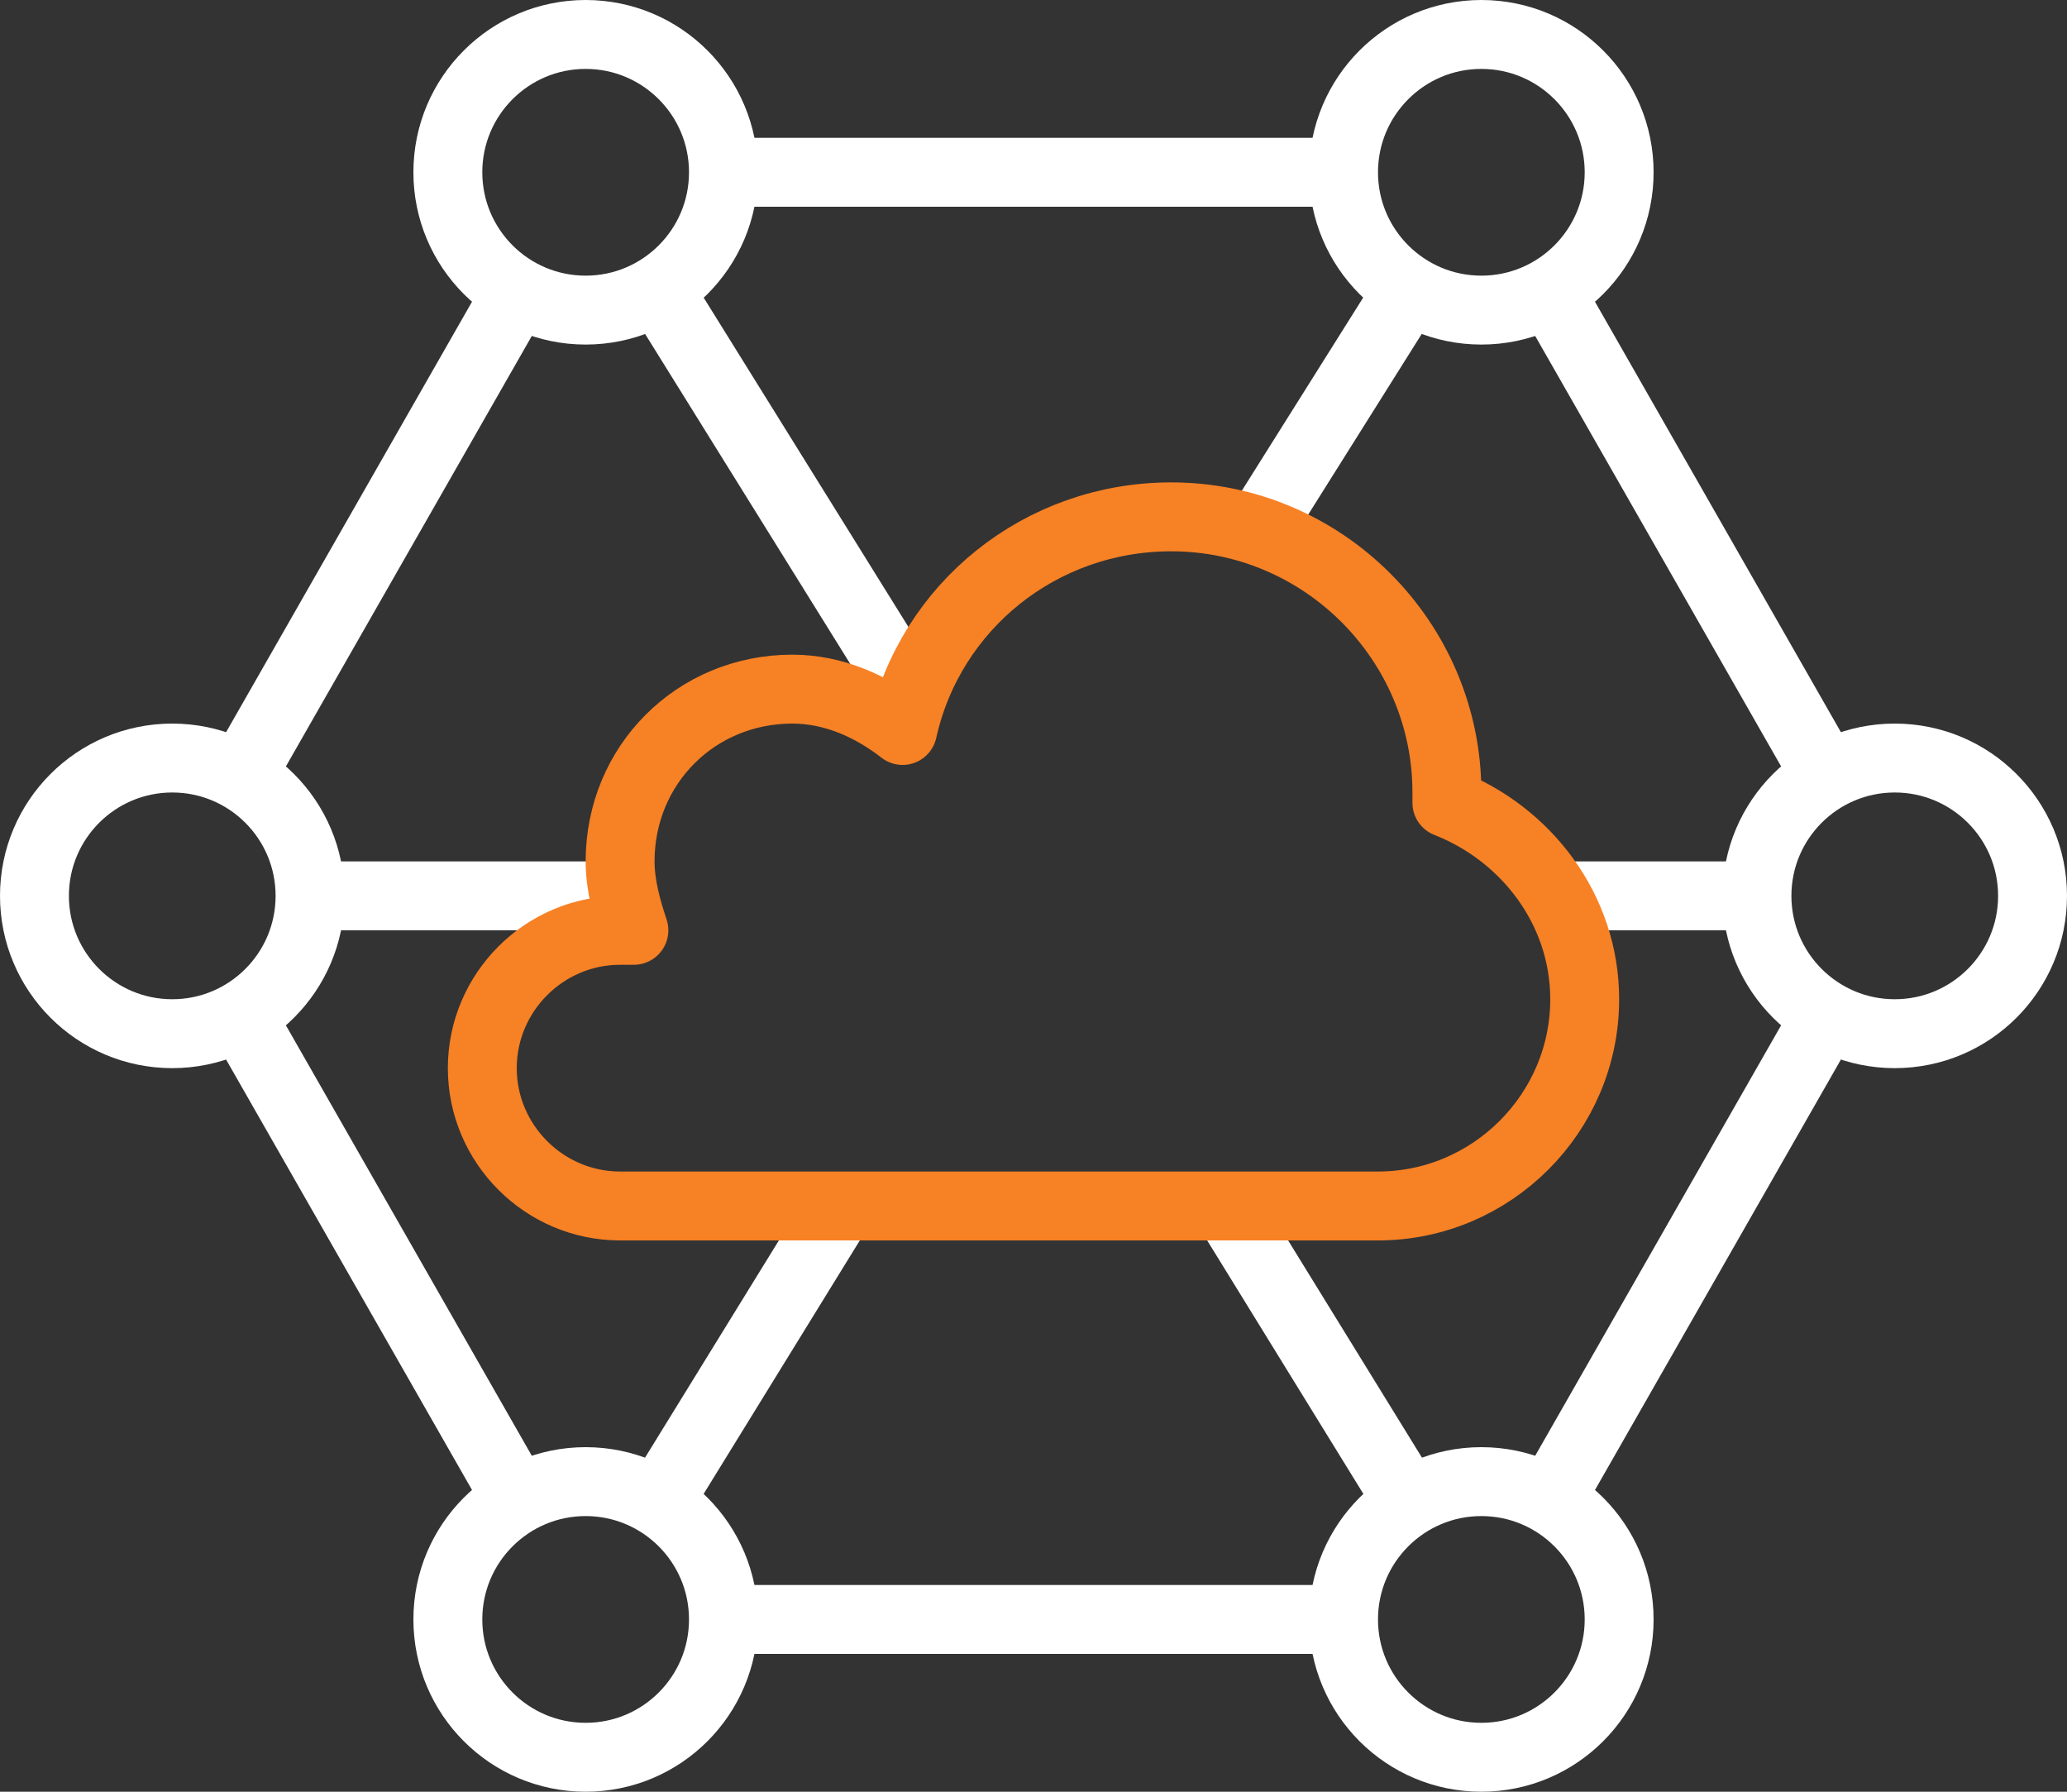 <?xml version="1.0" encoding="utf-8"?>
<!-- Generator: Adobe Illustrator 23.0.3, SVG Export Plug-In . SVG Version: 6.00 Build 0)  -->
<svg version="1.1" id="Layer_1" xmlns="http://www.w3.org/2000/svg" xmlns:xlink="http://www.w3.org/1999/xlink" x="0px" y="0px"
	 viewBox="0 0 60 52" style="enable-background:new 0 0 60 52;" xml:space="preserve">
<rect x="0" y="0" width="60" height="52" fill="#333333" stroke="none"/>
<style type="text/css">
	.st0{fill:none;stroke:#FFFFFF;stroke-width:2;stroke-linejoin:round;}
	.st1{fill:none;stroke:#F78125;stroke-width:2;stroke-linecap:round;stroke-linejoin:round;}
</style>
<g>
	<circle class="st0" cx="5" cy="26" r="4"/>
	<circle class="st0" cx="17" cy="47" r="4"/>
	<circle class="st0" cx="43" cy="47" r="4"/>
	<circle class="st0" cx="17" cy="5" r="4"/>
	<circle class="st0" cx="43" cy="5" r="4"/>
	<circle class="st0" cx="55" cy="26" r="4"/>
	<line class="st0" x1="21" y1="47" x2="39" y2="47"/>
	<line class="st0" x1="7" y1="29.5" x2="15" y2="43.5"/>
	<line class="st0" x1="15" y1="8.5" x2="7" y2="22.5"/>
	<line class="st0" x1="39" y1="5" x2="21" y2="5"/>
	<line class="st0" x1="53" y1="22.5" x2="45" y2="8.5"/>
	<line class="st0" x1="45" y1="43.5" x2="53" y2="29.5"/>
	<line class="st0" x1="19.1" y1="8.4" x2="26.5" y2="20.3"/>
	<line class="st0" x1="35.6" y1="35" x2="40.9" y2="43.6"/>
	<line class="st0" x1="45.2" y1="26" x2="51" y2="26"/>
	<line class="st0" x1="9" y1="26" x2="18.1" y2="26"/>
	<line class="st0" x1="36.5" y1="15.4" x2="40.9" y2="8.4"/>
	<line class="st0" x1="19.1" y1="43.6" x2="24.4" y2="35"/>
	<path class="st1" d="M42,23.3c0-0.1,0-0.2,0-0.3c0-4.4-3.6-8-8-8c-3.8,0-7,2.6-7.8,6.2c-0.9-0.7-2-1.2-3.2-1.2c-2.8,0-5,2.2-5,5
		c0,0.7,0.2,1.4,0.4,2H18c-2.2,0-4,1.8-4,4c0,2.2,1.8,4,4,4h22c3.3,0,6-2.7,6-6C46,26.4,44.3,24.2,42,23.3z"/>
</g>
</svg>
